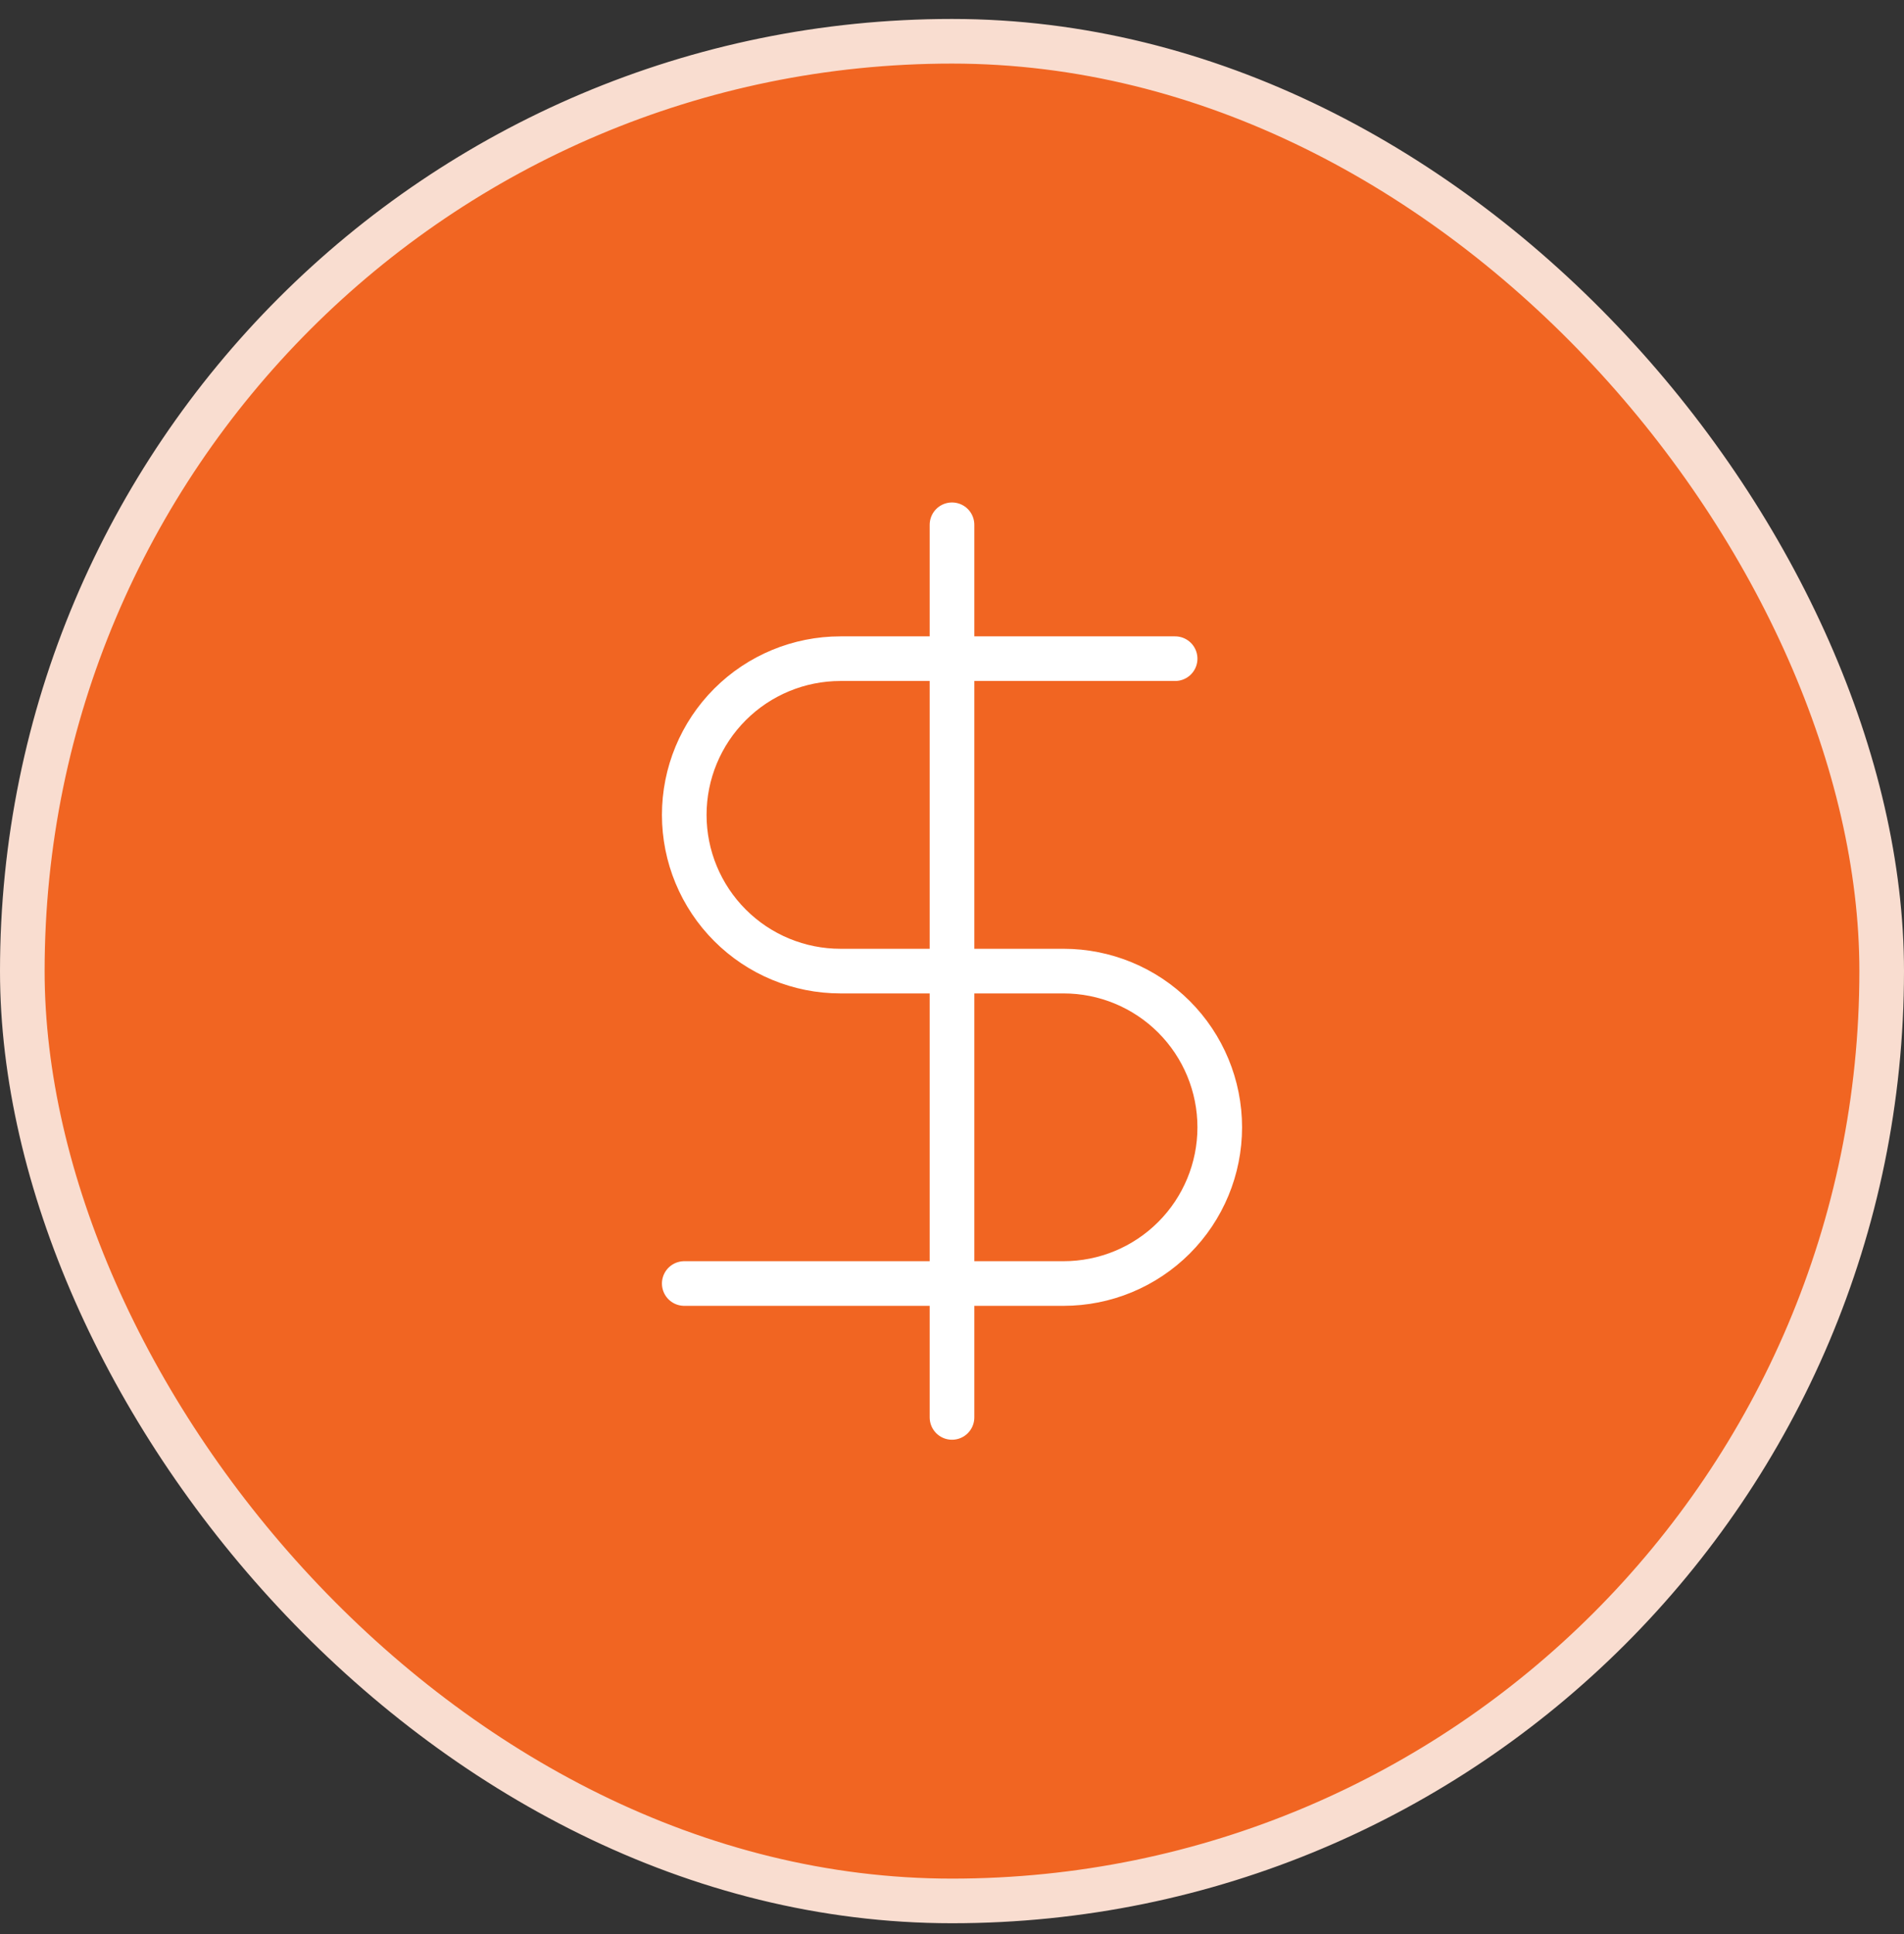 <svg width="64" height="65" viewBox="0 0 64 65" fill="none" xmlns="http://www.w3.org/2000/svg">
<rect x="0" y="0" width="64" height="65" fill="#333333" stroke="none"/>
<rect x="0.75" y="1.387" width="62.5" height="62.5" rx="31.25" fill="#F16522"/>
<rect x="0.75" y="1.387" width="62.5" height="62.5" rx="31.25" stroke="#F9DDD0" stroke-width="1.5"/>
<path d="M32 17.637V47.637" stroke="white" stroke-width="1.5" stroke-linecap="round" stroke-linejoin="round"/>
<path d="M39.5 22.137H28.25C26.858 22.137 25.522 22.69 24.538 23.674C23.553 24.659 23 25.994 23 27.387C23 28.779 23.553 30.114 24.538 31.099C25.522 32.084 26.858 32.637 28.25 32.637H35.75C37.142 32.637 38.478 33.19 39.462 34.174C40.447 35.159 41 36.494 41 37.887C41 39.279 40.447 40.614 39.462 41.599C38.478 42.584 37.142 43.137 35.75 43.137H23" stroke="white" stroke-width="1.5" stroke-linecap="round" stroke-linejoin="round"/>
</svg>
